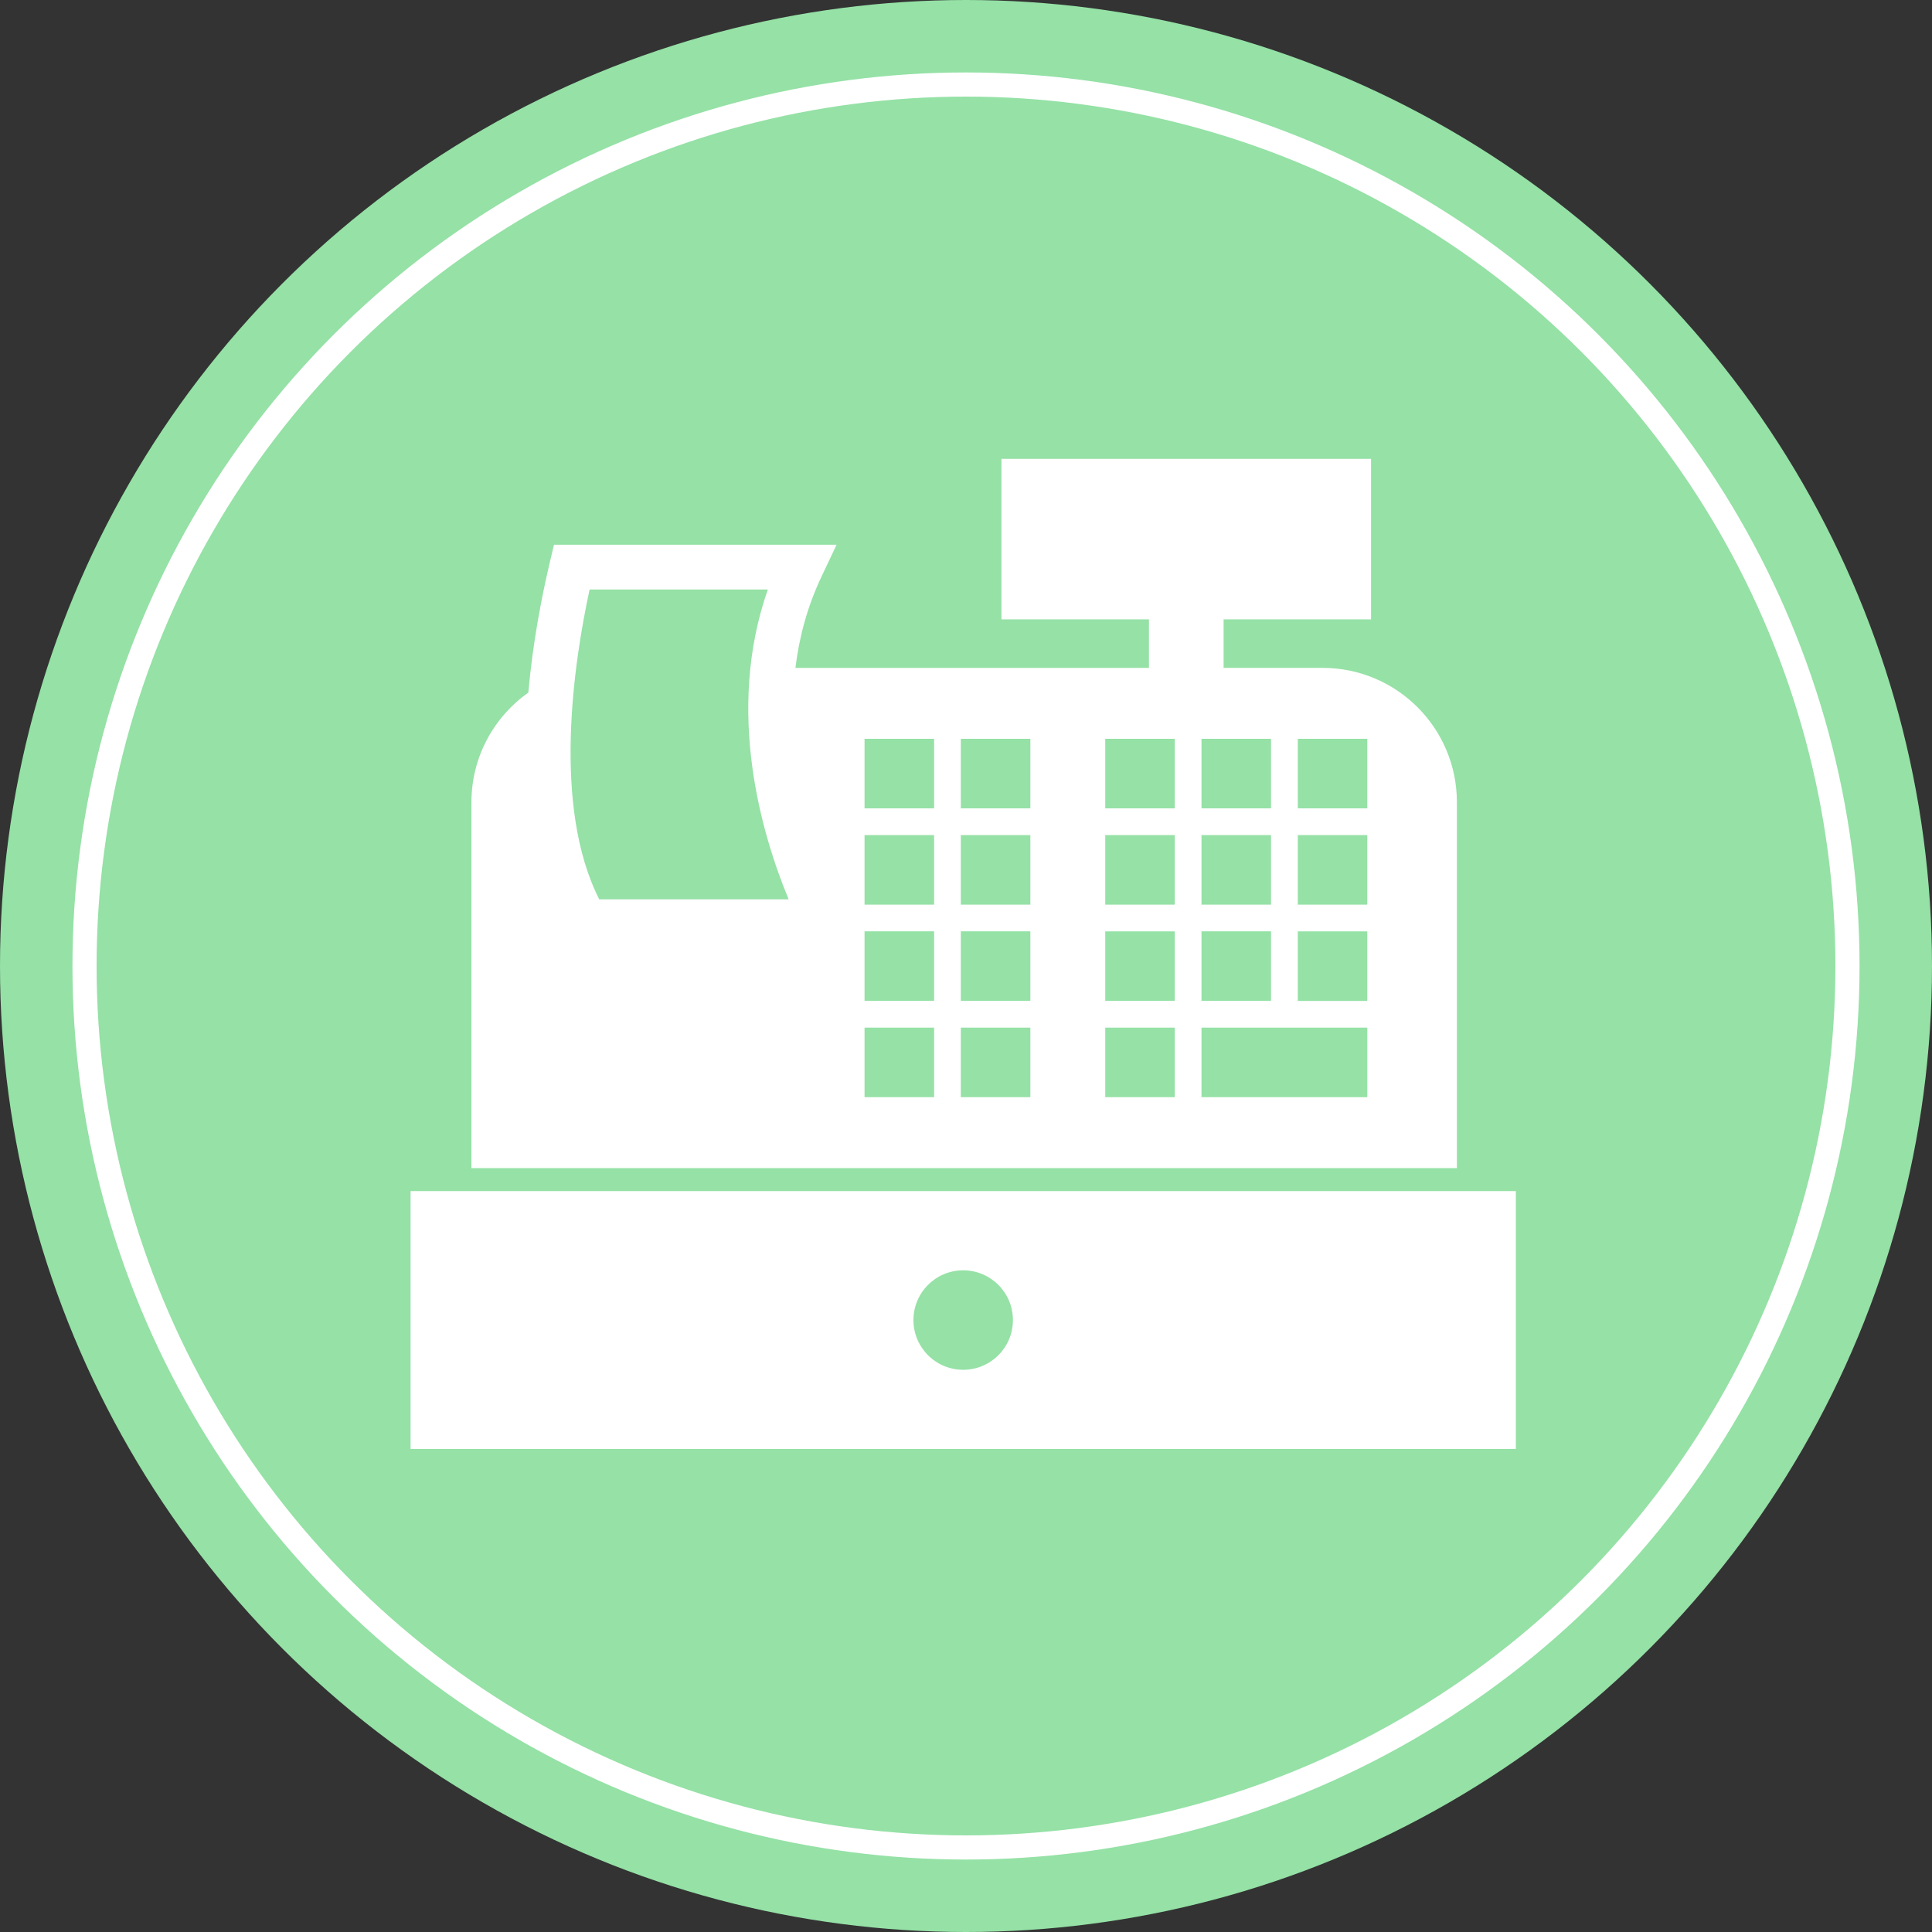 <?xml version="1.0" encoding="UTF-8"?> <svg xmlns="http://www.w3.org/2000/svg" width="80" height="80" viewBox="0 0 80 80" fill="none"><rect x="0" y="0" width="80" height="80" fill="#333333" stroke="none"/> <circle cx="40" cy="40" r="40" fill="#95E1A6"></circle> <circle cx="40" cy="40" r="36.5" stroke="white"></circle> <path d="M54.762 27.655H50.667V25.646H56.772V19H41.469V25.646H47.576V27.656H32.937C33.089 26.406 33.423 25.13 34.015 23.88L34.641 22.556H22.939L22.77 23.269C22.429 24.709 22.059 26.618 21.877 28.678C20.452 29.686 19.521 31.343 19.521 33.221V48.368H60.327V33.219C60.327 30.146 57.836 27.655 54.763 27.655L54.762 27.655ZM24.813 37.239C22.863 33.399 23.754 27.458 24.414 24.41H31.794C30.024 29.459 31.547 34.568 32.656 37.239H24.813ZM49.752 30.593H52.63V33.472H49.752V30.593ZM49.752 34.579H52.63V37.459H49.752V34.579ZM49.752 38.565H52.63V41.445H49.752V38.565ZM38.679 45.431H35.799V42.552H38.679V45.431ZM38.679 41.445H35.799V38.565H38.679V41.445ZM38.679 37.459H35.799V34.579H38.679V37.459ZM38.679 33.472H35.799V30.593H38.679V33.472ZM42.665 45.431H39.786V42.552H42.665V45.431ZM42.665 41.445H39.786V38.565H42.665V41.445ZM42.665 37.459H39.786V34.579H42.665V37.459ZM42.665 33.472H39.786V30.593H42.665V33.472ZM48.645 45.432H45.766V42.552H48.645V45.432ZM48.645 41.445H45.766V38.566H48.645V41.445ZM48.645 37.459H45.766V34.58H48.645V37.459ZM48.645 33.472H45.766V30.593H48.645V33.472ZM56.617 45.432H49.752V42.552H56.618V45.432H56.617ZM56.617 41.446H53.739V38.566H56.617V41.446ZM56.617 37.459H53.739V34.58H56.617V37.459ZM56.617 33.473H53.739V30.593H56.617V33.473Z" fill="white"></path> <path d="M17 49.321V60H62.768V49.321H17ZM39.884 56.72C38.746 56.72 37.824 55.798 37.824 54.661C37.824 53.523 38.747 52.601 39.884 52.601C41.021 52.601 41.943 53.524 41.943 54.661C41.943 55.798 41.021 56.72 39.884 56.72Z" fill="white"></path> </svg> 